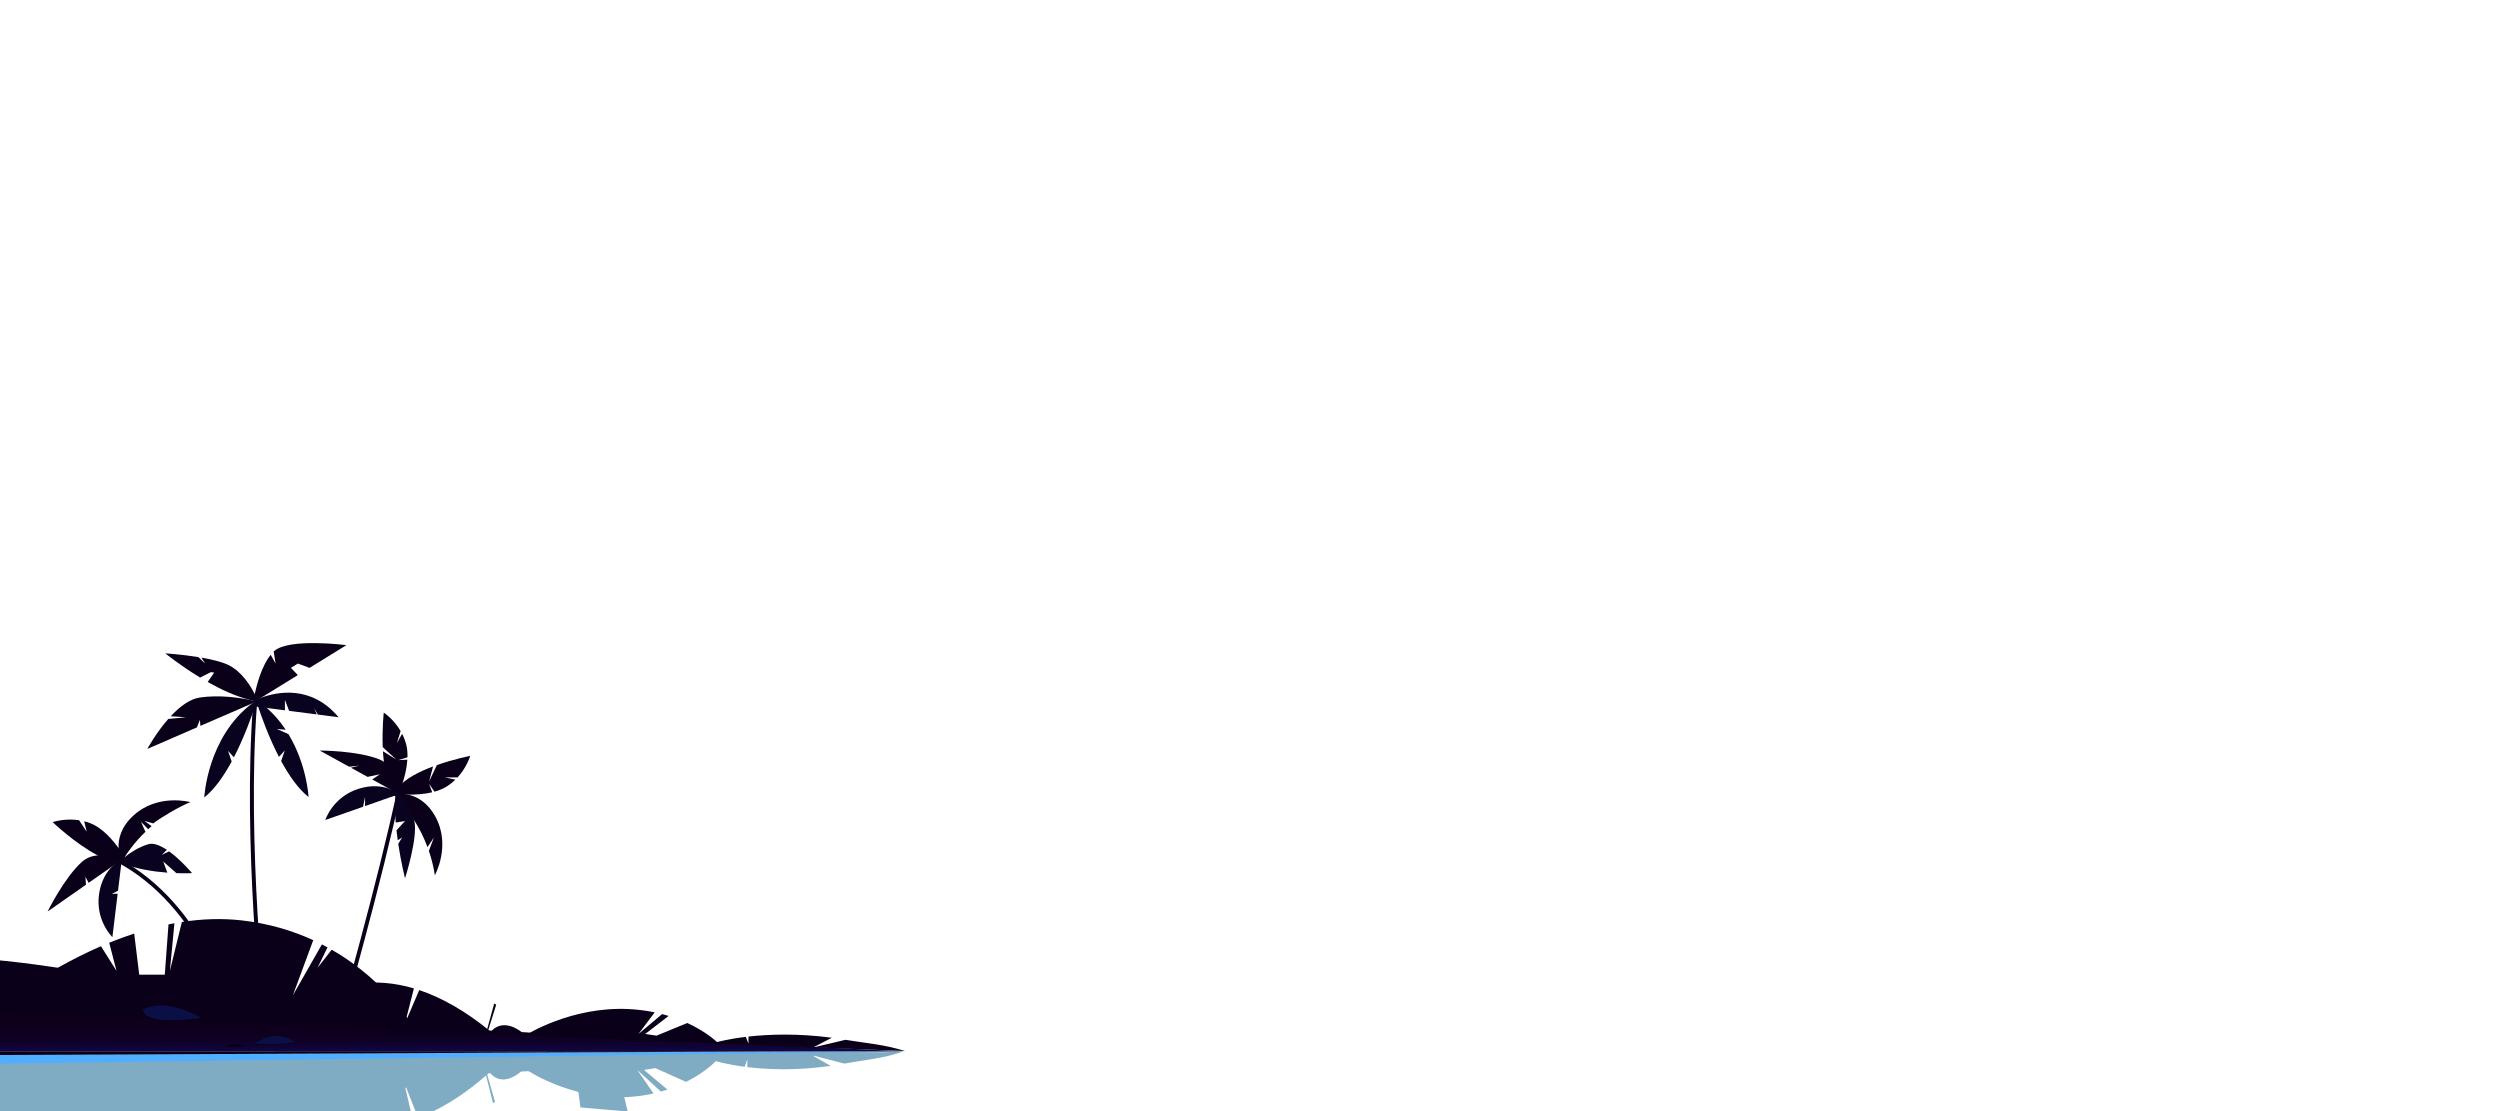 <?xml version="1.0" encoding="UTF-8"?>
<svg xmlns="http://www.w3.org/2000/svg" xmlns:xlink="http://www.w3.org/1999/xlink" viewBox="0 0 3150 1400">
  <defs>
    <style>
      .cls-1 {
        fill: #0a1045;
      }

      .cls-1, .cls-2, .cls-3, .cls-4, .cls-5 {
        fill-rule: evenodd;
      }

      .cls-2, .cls-6 {
        fill: #0a001a;
      }

      .cls-7 {
        isolation: isolate;
      }

      .cls-3 {
        fill: #0a031f;
      }

      .cls-8 {
        fill: #005988;
        mix-blend-mode: multiply;
        opacity: .5;
      }

      .cls-4 {
        fill: #4faeff;
      }

      .cls-9 {
        clip-path: url(#clippath);
      }

      .cls-10 {
        fill: none;
      }

      .cls-5 {
        fill: url(#_Áåçûìÿííûé_ãðàäèåíò_335);
      }
    </style>
    <clipPath id="clippath">
      <rect class="cls-10" width="3150" height="1400"/>
    </clipPath>
    <linearGradient id="_Áåçûìÿííûé_ãðàäèåíò_335" data-name="Áåçûìÿííûé ãðàäèåíò 335" x1="568.04" y1="1326.37" x2="568.04" y2="1285.21" gradientUnits="userSpaceOnUse">
      <stop offset="0" stop-color="#11084e"/>
      <stop offset=".04" stop-color="#100748"/>
      <stop offset=".2" stop-color="#0f0334"/>
      <stop offset=".39" stop-color="#0e0125"/>
      <stop offset=".62" stop-color="#0e001d"/>
      <stop offset="1" stop-color="#0e001b"/>
    </linearGradient>
  </defs>
  <g class="cls-7">
    <g id="Layer_2" data-name="Layer 2">
      <g id="layer1">
        <g class="cls-9">
          <g>
            <path class="cls-8" d="m1081.15,1327.28l57.64-2.62c-24.59,9-52.96,11.35-74.97,15.45h-.03l-38.06-9.85-1.35.07,22.21,12.64c-43.17,6.23-79.55,4.69-104.99,1.6v-9.77l-3.34,9.34c-23.09-3.02-36.32-7.15-36.32-7.15,0,0-12.69,13.75-37.42,26.18h-.03l-38.75-17.33-14.25,2.31,29.52,24.73c-2.66.89-5.41,1.73-8.24,2.53l-29.77-27.26,20.45,29.63c-9.94,2.25-20.82,3.85-32.61,4.5-1.42.08-2.83.11-4.24.15l4.3,18.08-59.55-5.14-2.6-19.56c-30.33-7.78-53.11-20.23-62.83-26.13l-9.48.51c-22.35,18.65-35.34,6.13-38.64,2.09l-2.28.12c-.57.51-1.14,1-1.71,1.5l9.91,34.37-2.51,1.71-8.79-34.87c-10.43,9.08-20.6,17.01-30.49,23.87h0s-.34.24-.34.24c-.81.56-1.62,1.1-2.43,1.65l-2.46,1.67h0c-6.56,4.34-12.99,8.24-19.3,11.7h0s-.18.1-.18.1c-8.09,4.44-15.97,8.18-23.64,11.29l-.19.09h0c-2.24.9-4.46,1.77-6.66,2.57l-15.08-38.3c-.27.41-.56.84-.84,1.27l9.21,39.34c-17.1,5.5-32.99,7.82-47.63,7.97-7.09,7.22-15,14.57-23.71,21.79,7.85,31.43,17.17,69.48,26.33,108.56l.02.1h0c7.64,32.6,15.17,65.9,21.63,96.65.13-2.54.28-5.08.48-7.62l11.7,2.1-10.76-12.83c.45-4.62.99-9.16,1.56-13.6l5.52,3.82-4.87-8.76c3.68-26.48,8.56-47.3,8.56-47.3,0,0,16.86,57.35,11.56,79.64,5.92-10.21,11.9-22.54,16.77-36.81l8.07,13.23-6.35-18.44c3.23-10.21,5.86-21.3,7.54-33.3,0,0,20.65,40.24.79,80.07-10.14,20.32-23.8,27.93-34.76,30.49,8.1-.19,19.55.31,30.59,3.18l-3.91,11.62,6.77-10.82c5.72,1.73,11.22,4.13,16.01,7.49,3.91,2.74,7.37,5.8,10.34,9l-13.06,3.08h15.81c11.61,13.78,15.69,28.58,15.92,29.51-.6-.09-20.43-4.35-41.98-12.58l-9.8-22.57,4.99,20.69c-14.23-5.81-28.65-13.31-38.28-22.5,2.48,8.32,5.23,19.91,5.93,31.8l-11.36-.65,11.49,3.86c.17,6.46-.33,12.88-1.87,18.85-1.26,4.87-2.92,9.37-4.86,13.4l-6.55-12.68,4.65,16.44c-8.69,16.14-20.48,24.73-21.23,25.24-.09-.65-2.19-22.53-1.3-47.37l16.94-16.84-16.7,11.27c.27-4.81.66-9.67,1.2-14.46-1.76,1.28-3.68,2.42-5.77,3.33-27.65,12.12-75.1,12.12-75.1,12.12l37.08-22.23,13,1.51-10.82-2.81,21.05-12.61,15.44,3.55-9.57-7.06,21.02-12.61s.06-.03.08-.03h.02s-.07.02-.1.03c-8.92,3.39-22.15,5.46-38.75-.4-32.24-11.41-41.36-42.58-41.36-42.58l47.59,18.13,2.46,13.35v-12.39l37.25,14.18c.31-.31.62-.65.99-1.05-.09-1.25-.12-2.56-.18-3.84-7.63-38.16-17.51-82.11-27.51-124.6l-4.82-20.33c-6.96-29.18-13.81-57.06-19.82-81.18-8.56,6.84-17.85,13.52-27.93,19.81l-17.79-24.76,12.52,28c-2.32,1.39-4.67,2.74-7.08,4.04l-36.57-69.83,25.67,75.63c-20.49,10.24-43.63,18.6-69.47,23.76-3.69,64.41-6.58,144.75-4.82,223.25l3.16,72.93c0,.09.01.19.02.28l1.77-.25c4.39-14.39,13.49-42.03,26.13-68.6l7.37,8.82-4.59-14.55c9.8-19.64,21.5-38.08,34.56-49.36,0,0-1.98,44.27-25.38,86.3l-14.62,7.12,11.16-1.14c-6.4,10.49-14.25,20.69-23.81,29.89l22.84-3.22v14.28l5.27-15.02,34.84-4.9-3.23,8.45,4.65-8.66,26.09-3.67c-34.53,44.98-78.22,34.62-97.51,26.85l46.15,30.99-8.75,9.93,8.84,5.89,14.65-5.92,46.46,31.17s-71.81,10.11-90.85-7.99c-.26-.25-.51-.49-.76-.77l2.35-16.5-6.15,12.02c-11.02-14.77-17.34-40.05-20.14-53.86-4.62,10.02-16.03,31.14-33.65,40.11-8.41,4.25-20.94,7.49-33.51,9.87l4.76-8.14-8.56,8.82c-21.3,3.79-41.73,5.18-41.73,5.18,0,0,18.61-16.53,43.91-33.18l13.6,7.43,4.16-.68-8.19-12.86c16.26-9.99,34.45-19.3,51.9-24.23.09-.03.14-.03.2-.06-.03,0-.09.03-.11.03-12.32,2.68-37.45,6.84-61.76,2.99-13.12-2.07-25.98-13.04-36.8-25.71l19.35-1.39-22.41-2.31c-15.67-19.36-26.4-41.07-26.4-41.07l62.46,29.51,3.8,10.42.54-8.39,64.9,30.65.74.59,1.02.86v-.06c-.34-.25-.68-.52-1.02-.8-57.05-46.68-60.74-129.4-60.74-129.4,13.06,11.28,24.76,29.72,34.56,49.36l-4.59,14.55,7.37-8.82c10.31,21.69,18.27,44.09,23.24,59.42,0,0,0,0,0,0v-.03s-.02-.35-.02-.35c-1.16-19.44-1.95-39.31-2.43-59.31v-.06s0,0,0,0c-1.91-79.2.97-160.5,4.68-225.72-5.07.91-10.2,1.75-15.47,2.4-22.52,2.79-45.03,2.17-67.05-.88-16.57,24.82-37.53,49.37-63.72,69.46h0s-.22.17-.22.17c-1.94,1.48-3.9,2.94-5.89,4.37l-.32.24c14.88-4.6,30.4-6.85,43.4-7.91l-5.23,15.31,16.64-15.99c11.86-.44,19.71.03,19.71.03,0,0-13.72,17.9-28.91,29.85l-9.23-4.78,6.4,6.88c-8.27,6.01-16.7,9.84-23.45,7.71-12.15-3.83-23.19-12.05-29.92-17.86,4.33,7.48,12.93,20.77,26.35,34.89l-5.6,13.65c.47-.49,6.31-6.85,9.04-10.1,1.4,1.42,2.85,2.81,4.33,4.21l-9.06,7.19,11.1-3.42c10.98,9,31.65,22.35,46.84,29.2,0,0-40.83,12.28-71.61-18.24-16.1-15.91-19.4-32.57-18.91-44.82-7.66,11.56-20.22,27.42-35.01,33.87-2.79,1.22-5.55,2.18-8.29,2.89l3.19-14.25-9.61,15.69c-18.46,3.09-33.27-2.63-33.27-2.63,0,0,28.25-29.42,56.57-45.48-6.89-.78-13.92-3.34-19.8-9.09-22.2-21.65-43.13-67.96-43.13-67.96l34.5,26.23,10.51,8.02,3.3,2.49-.66,10.9,4-8.33,29.78,22.64s.04.01.05.04c-6.69-7.24-14.17-19.25-16.65-37.95-4.85-36.5,16.8-59.2,16.8-59.2l6.61,59.52-7.33-.23,7.8,4.34,4.02,36.16c.08-.05.15-.1.23-.14l21.71-15.37h0c23.21-18.52,42.11-40.6,57.35-63.03-.96-.15-1.92-.28-2.88-.44l-15.1-67.09,5.72,65.33c-2.49-.49-4.99-1.02-7.48-1.57l-4.67-68.94h-32.21l-6.35,56.36c-10.79-3.82-21.3-8.05-31.47-12.58l9.21-38.6-19.6,33.82c-19.83-9.35-38.1-19.57-54.27-29.53-9.12,1.51-17.51,2.82-25.1,3.95l-.94,2.08-29.7,4.09.78-2.07c-11.83,1.47-18.28,2.07-18.28,2.07l-.93-66.87,2.42-53.63,1135.18-4.16-53.73,2.9Z"/>
            <polygon class="cls-4" points="1136.37 1324.64 -.3 1329.34 -.14 1340.16 1136.37 1324.64"/>
            <g>
              <path class="cls-5" d="m-.3,1324.64h1136.67S281.35,1283.35-.3,1264.34v60.29Z"/>
              <path class="cls-2" d="m523.13,1298.14L-.3,1268.25s52.89-43.68,127.51-76.01l19.6,31.08-9.21-35.47c10.17-4.16,20.68-8.05,31.47-11.56l6.35,51.78h32.21l4.67-63.34c2.49-.51,4.99-.99,7.48-1.44l-5.72,60.03,15.1-61.64c24.7-3.8,50.11-4.87,75.52-1.98,34.31,3.91,64.22,13.09,90,24.93l-25.67,69.49,36.57-64.16c2.41,1.19,4.76,2.44,7.08,3.71l-12.52,25.72,17.79-22.75c72.49,41.56,105.18,101.5,105.18,101.5Z"/>
              <path class="cls-2" d="m1140.28,1324.38l-478.06-19.95s57.11-36.63,130.11-33c11.78.59,22.66,2.07,32.61,4.14l-20.45,27.22,29.77-25.04c2.83.74,5.58,1.5,8.24,2.32l-29.52,22.72,14.25,2.12,38.75-15.92h.03c24.73,11.42,37.42,24.05,37.42,24.05,0,0,13.23-3.8,36.32-6.57l3.34,8.58v-8.98c25.44-2.83,61.81-4.25,104.99,1.47l-23.57,12.32,40.76-9.69h.03c22.01,3.77,50.38,5.93,74.97,14.2Z"/>
              <polygon class="cls-2" points="-.3 1268.26 1136.37 1324.64 -.3 1276.22 -.3 1268.26"/>
              <g>
                <path class="cls-6" d="m330.33,1284.84c-.25-2.21-24.86-222.99-11.48-398.25l4.98.38c-13.34,174.79,11.22,395.11,11.46,397.32l-4.96.56Z"/>
                <path class="cls-3" d="m257.36,1004.83c13.06-10.37,24.76-27.31,34.56-45.35l-4.59-13.37,7.37,8.1c12.97-25.07,22.24-51.22,26.49-64.11,1.7-5.18,2.61-8.22,2.61-8.22-1.59,1.08-3.17,2.18-4.67,3.31-.34.23-.68.48-1.02.74-57.05,42.89-60.74,118.89-60.74,118.89Z"/>
                <path class="cls-3" d="m322.4,881.37c.09.37.99,3.31,2.58,8.19,4.25,12.89,13.51,39.04,26.49,64.11l7.37-8.1-4.59,13.37c9.8,18.05,21.5,34.99,34.56,45.35,0,0-1.98-40.68-25.38-79.29l-14.62-6.54,11.16,1.05c-8.13-12.24-18.56-24.08-31.9-34.11-.34-.26-.68-.51-1.02-.74-1.5-1.13-3.06-2.24-4.65-3.29Z"/>
                <path class="cls-3" d="m319.03,889.81l2.15.28,37.82,4.9v-13.12l5.27,13.8,34.84,4.5-3.23-7.76,4.65,7.96,26.09,3.37c-34.53-41.33-78.22-31.81-97.51-24.67l-.09.03c-2.89,1.08-5.24,2.1-6.91,2.89-.88.4-1.56.74-2.04.99-.06.03-.09.03-.11.06-.4.2-.65.34-.76.4l-.06.03-.03,1.67v.06l-.09,4.62Z"/>
                <path class="cls-2" d="m185.66,943.61l62.46-27.11,3.8-9.58.54,7.71,64.9-28.16.74-.54,1.02-.79,2.38-1.78c-.09-.03-.17-.03-.25-.06-.2-.06-.48-.14-.91-.25h-.03c-.06,0-.14-.03-.23-.06-.23-.03-.51-.11-.82-.17-1.3-.31-3.17-.74-5.47-1.19-.03,0-.09-.03-.11-.03-12.32-2.46-37.45-6.29-61.76-2.75-13.12,1.9-25.98,11.98-36.8,23.63l19.35,1.27-22.41,2.12c-15.67,17.79-26.4,37.73-26.4,37.73Z"/>
                <path class="cls-2" d="m319.15,883.47l.06-.03.99-.34.11-.06h.03l1.56-.54,3.91-1.39,3.23-2.01.09-.03,46.15-28.47-8.75-9.12,8.84-5.41,14.65,5.44,46.46-28.64s-71.81-9.29-90.85,7.34c-.25.23-.51.45-.76.71l2.35,15.16-6.15-11.05c-11.02,13.57-17.34,36.8-20.14,49.49v.03c-.91,4.05-1.44,7.03-1.64,8.27,0,.03-.03.06-.03.09-.06.37-.09.57-.09.57Z"/>
                <path class="cls-2" d="m265.72,846.87l4.16.62-8.19,11.81c16.26,9.18,34.45,17.73,51.9,22.27.09.03.14.03.2.06,1.81.45,3.63.91,5.44,1.27.23.06.48.11.74.14.06.03.14.03.23.06.34.06.71.14,1.05.2.08.03.17.03.25.06l.4-.85.23-.51,1.1-2.44s-.79-1.93-2.32-5.01v-.03c-4.62-9.21-16.03-28.61-33.65-36.86-8.41-3.91-20.93-6.88-33.51-9.06l4.76,7.48-8.56-8.1c-21.3-3.48-41.73-4.76-41.73-4.76,0,0,18.61,15.18,43.91,30.48l13.6-6.83Z"/>
              </g>
              <g>
                <path class="cls-2" d="m495.4,1000.9s.65.57,1.81,1.7c.31.28.62.59.99.96,4.56,4.5,14.05,14.7,23.68,30,5.92,9.38,11.9,20.71,16.77,33.82l8.07-12.15-6.35,16.94c3.23,9.38,5.86,19.58,7.54,30.59,0,0,20.65-36.97.79-73.57-10.14-18.67-23.8-25.67-34.76-28.02h-.03c-4.14-.91-7.9-1.13-10.94-1.1-.11,0-.25,0-.37.03h-.54c-1.39.06-2.61.17-3.6.28-1.95.23-3.09.51-3.09.51Z"/>
                <path class="cls-6" d="m430.4,1289.43l-4.8-1.36c.51-1.81,51.71-181.84,75.15-293.71l4.88,1.02c-23.47,112.06-74.72,292.25-75.23,294.06Z"/>
                <path class="cls-2" d="m499,996.11s.25.25.74.76l2.86,3.23h.03c.11.11.23.25.34.4,0,.03.03.03.03.03v.03h.03s4.33.51,10.91.62h.03c8.1.17,19.55-.28,30.59-2.92l-3.91-10.68,6.77,9.94c5.72-1.59,11.22-3.8,16.01-6.88,3.91-2.52,7.37-5.33,10.34-8.27l-13.06-2.83h15.81c11.61-12.66,15.69-26.26,15.92-27.11-.6.09-20.43,3.99-41.98,11.56l-9.8,20.74,4.99-19.01c-17.22,6.46-34.73,15.18-43.68,26.2-1.13,1.36-2.12,2.75-2.95,4.19Z"/>
                <path class="cls-2" d="m497.82,1000.08s.32-.17.95-.48l3.93-1.78v-.03c.15-.08.32-.14.49-.21.03,0,.04-.02.04-.02h.03s0-.02,0-.02c0,0,1.76-3.99,3.8-10.24v-.03c2.55-7.69,5.49-18.77,6.22-30.1l-11.36.59,11.49-3.55c.17-5.94-.33-11.84-1.87-17.32-1.26-4.48-2.92-8.61-4.86-12.32l-6.55,11.65,4.65-15.11c-8.69-14.83-20.48-22.73-21.23-23.19-.09.59-2.19,20.7-1.3,43.53l16.94,15.47-16.7-10.36c1.11,18.36,4.29,37.66,12.19,49.46.97,1.48,2,2.84,3.14,4.05Z"/>
                <path class="cls-2" d="m439.9,966.08l13-1.39-10.82,2.58,21.05,11.59,15.44-3.26-9.57,6.49,21.02,11.59s.06.03.09.03l8.33,4.59.28.14,3.37,1.67h.03l.85.4s.03.03.03.03v.03h.03s0-.17-.03-.48c-.06-1.13-.31-4.16-1.05-8.16-2.04-10.79-7.79-28.58-24.02-35.13-27.65-11.13-75.1-11.13-75.1-11.13l37.08,20.42Z"/>
                <path class="cls-3" d="m498.63,1036.4l11.7-1.93-10.76,11.78c.45,4.25.99,8.41,1.56,12.49l5.52-3.51-4.87,8.05c3.68,24.33,8.56,43.46,8.56,43.46,0,0,16.86-52.69,11.56-73.17-.09-.28-.14-.54-.23-.79-4.11-13.71-13.31-25.95-18.64-32.21h-.03v-.03s-.03,0-.03-.03c-.11-.14-.23-.28-.34-.4-1.02-1.19-1.87-2.15-2.49-2.8-.74-.79-1.13-1.19-1.13-1.19-.09.51-.14,1.05-.2,1.56-.03.25-.09.51-.09.76-.09.65-.17,1.3-.23,1.95-.06.59-.11,1.19-.17,1.81-.06.45-.09.91-.11,1.36-.79,10.25-.51,21.59.42,32.83Z"/>
                <path class="cls-3" d="m409.9,1033.17l47.59-16.66,2.46-12.27v11.39l37.25-13.03,1.1-.4,4.67-1.64v-.03s-.03,0-.03-.03c-.08-.06-.25-.2-.51-.4-.65-.51-1.87-1.39-3.65-2.44-2.15-1.27-5.1-2.75-8.78-3.99-8.92-3.12-22.15-5.01-38.75.37-32.24,10.48-41.36,39.12-41.36,39.12Z"/>
              </g>
              <g>
                <path class="cls-6" d="m288.15,1276.73c-.31-1.33-32.8-133.49-142.01-191.27l2.33-4.41c111.24,58.86,144.21,193.18,144.53,194.53l-4.86,1.15Z"/>
                <path class="cls-2" d="m193.05,1037.48l-11.1-3.15,9.06,6.61c-1.49,1.29-2.94,2.57-4.33,3.87-2.73-2.99-8.57-8.83-9.04-9.28l5.6,12.55c-13.42,12.97-22.02,25.19-26.35,32.06v.03c-2.3,3.61-3.41,5.75-3.41,5.75,0,0-.09-.2-.28-.58v-.03c-.17-.34-.4-.83-.66-1.53-.01-.04-.03-.08-.06-.13-.03-.08-.06-.19-.09-.27-.14-.35-.27-.73-.44-1.16-1.05-3.01-2.34-7.75-2.59-13.59v-.03c-.48-11.26,2.82-26.56,18.92-41.18,30.79-28.04,71.61-16.76,71.61-16.76-15.19,6.29-35.86,18.56-46.84,26.83Z"/>
                <path class="cls-2" d="m149.37,1068.6v.03c3.83,5.33,6.43,9.68,7.48,11.52h.03c.33.62.5.92.5.92l-1.29,5.84c-1.03.1-2.05.13-3.09.12-.28-.01-.56-.02-.84-.03h-.03c-1.22-.04-2.43-.14-3.68-.31-.36-.05-.71-.1-1.09-.16-7.66-1.18-16.04-4.48-24.42-8.83-28.32-14.76-56.57-41.79-56.57-41.79,0,0,14.8-5.25,33.27-2.42l9.61,14.42-3.19-13.09c2.74.65,5.5,1.54,8.29,2.66,14.8,5.92,27.36,20.5,35.01,31.12Z"/>
                <path class="cls-2" d="m153.5,1082.85h-.04s-.98.79-.98.79l-3,2.31-1.02.73h-.03s-6.94,4.85-6.94,4.85t-.05.04l-29.78,20.8-4-7.65.66,10.02-3.31,2.29-10.51,7.36-34.5,24.1s20.94-42.55,43.13-62.44c5.88-5.28,12.91-7.63,19.8-8.35,12.6-1.28,24.8,2.86,29,4.52,1,.4,1.55.64,1.55.64Z"/>
                <path class="cls-3" d="m210.26,1070.81l-6.4,6.32,9.23-4.39c15.18,10.98,28.91,27.42,28.91,27.42,0,0-7.85.43-19.71.02l-16.64-14.69,5.23,14.07c-17.33-1.3-39.1-4.53-57.91-12.24v.03c-.29-.14-.53-.22-.81-.36h-.03c-.72-.27-1.45-.6-2.15-.91,0,0,.91-.88,2.56-2.31.29-.27.59-.56.96-.86.93-.8,2.07-1.76,3.35-2.77h.03s0,.01.01-.01c6.73-5.34,17.77-12.88,29.92-16.41,6.74-1.96,15.18,1.56,23.45,7.09Z"/>
                <path class="cls-3" d="m153.5,1082.85v.06s-.29,2.38-.29,2.38l-.22,1.72-.04.33-4.24,34.98-7.8,3.99,7.33-.21-6.61,54.68s-21.66-20.86-16.8-54.4c2.49-17.18,9.97-28.21,16.65-34.87,2.09-2.07,4.13-3.71,5.87-5,2.19-1.57,3.96-2.6,5.02-3.15.58-.28.95-.45,1.07-.51h.04Z"/>
              </g>
              <path class="cls-2" d="m662.22,1304.43L-1.23,1271.54l.93-61.44s163.88,13.88,361.25,75.78c0,0,59.57-70.34,160.57-40.48l-11.16,43.82,17.88-41.7c27.28,9.12,57.48,25.55,90.23,52.52,0,0,14.79-21.3,43.77,4.39Z"/>
              <polygon class="cls-2" points="613.06 1299.54 622.72 1264.34 625.23 1265.91 614.67 1299.54 613.06 1299.54"/>
              <path class="cls-2" d="m167.56,1283.37s21.68-39.32,93.86,4l-93.86-4Z"/>
              <path class="cls-2" d="m283.14,1319.23s15.39-8.95,25.05,0h-25.05Z"/>
              <path class="cls-2" d="m317.33,1317.24s29.15-26.72,55.98-1.99l-55.98,1.99Z"/>
              <polygon class="cls-2" points="1064.25 1324.38 -.3 1324.64 -.3 1329.34 1064.25 1324.38"/>
              <path class="cls-1" d="m180.13,1272.13s-1.27,9.56,20.78,12.43c22.05,2.88,52.39-1.83,52.39-1.83,0,0-41.44-26.75-73.17-10.6Z"/>
              <path class="cls-1" d="m319.78,1315.26s43.23,1.42,51.14-2.07c0,0-19.43-18.9-51.14,2.07Z"/>
            </g>
          </g>
        </g>
      </g>
    </g>
  </g>
</svg>